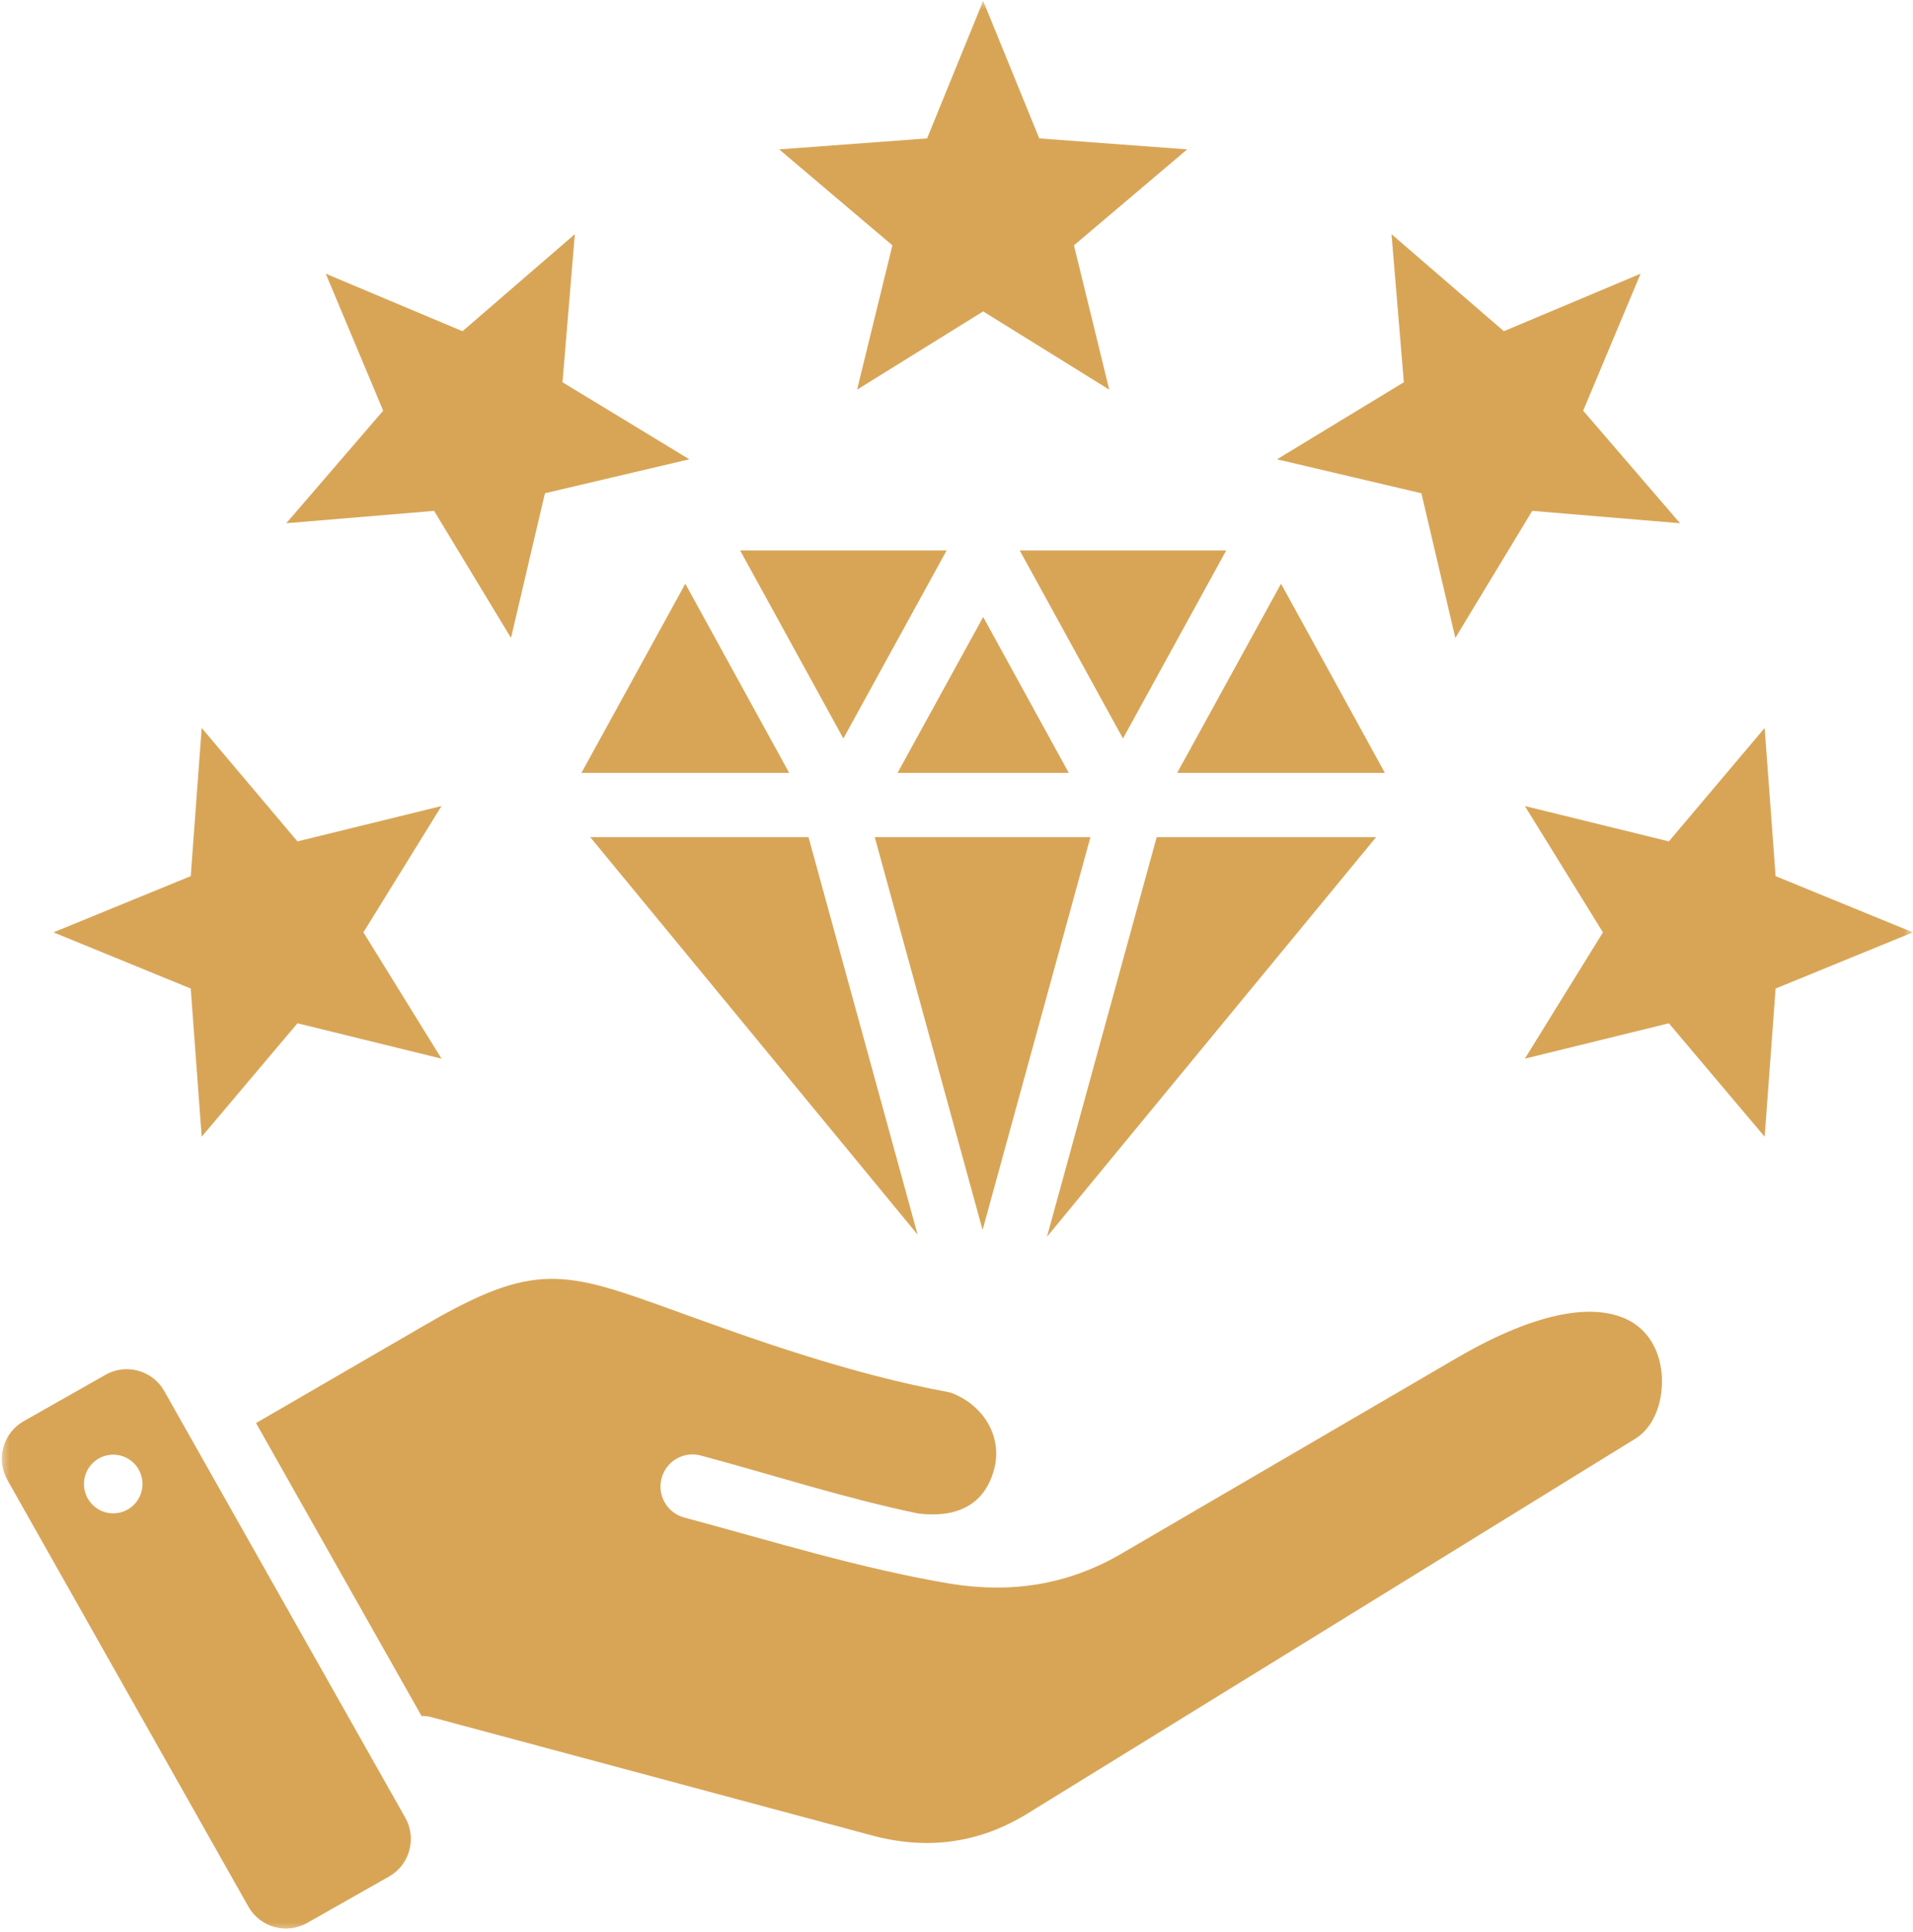 <svg width="100" height="101" viewBox="0 0 100 101" fill="none" xmlns="http://www.w3.org/2000/svg">
<mask id="mask0_256_2106" style="mask-type:luminance" maskUnits="userSpaceOnUse" x="0" y="0" width="100" height="101">
<path d="M0 0H100V101H0V0Z" fill="white"/>
</mask>
<g mask="url(#mask0_256_2106)">
<path fill-rule="evenodd" clip-rule="evenodd" d="M51.394 0.045L54.327 7.236L62.059 7.809L56.14 12.826L57.986 20.371L51.394 16.28L44.803 20.371L46.649 12.826L40.73 7.809L48.462 7.236L51.394 0.045ZM8.586 72.719L21.188 95.028C21.797 96.107 21.415 97.489 20.338 98.099L16.052 100.53C14.975 101.14 13.597 100.757 12.987 99.678L0.386 77.369C-0.223 76.29 0.158 74.909 1.235 74.298L5.522 71.867C6.598 71.257 7.978 71.64 8.586 72.719ZM5.698 76.063C4.861 76.186 4.282 76.964 4.405 77.802C4.527 78.64 5.304 79.22 6.14 79.097C6.977 78.975 7.555 78.196 7.433 77.359C7.311 76.52 6.533 75.94 5.698 76.063ZM47.999 79.122C49.889 79.354 51.443 78.774 51.967 76.81C52.441 75.038 51.325 73.374 49.657 72.791C44.391 71.825 39.284 69.975 35.269 68.52C29.486 66.425 27.963 65.936 22.261 69.244L13.384 74.394L22.037 89.711C22.201 89.705 22.367 89.719 22.526 89.762L45.581 95.952C48.455 96.724 51.169 96.376 53.71 94.809C64.309 88.28 74.901 81.741 85.496 75.205C86.503 74.583 86.999 73.145 86.854 71.74C86.735 70.591 86.169 69.545 85.116 69.01C83.451 68.166 80.57 68.413 76.123 71.008L58.608 81.229C55.821 82.856 52.867 83.303 49.7 82.796C44.92 81.989 40.433 80.584 35.769 79.332C34.875 79.093 34.345 78.173 34.583 77.279C34.822 76.383 35.74 75.852 36.633 76.091C40.415 77.106 44.165 78.327 47.999 79.122ZM71.935 43.765L54.729 64.656L60.464 43.765H71.935ZM47.968 64.545L30.855 43.765H42.264L47.968 64.545ZM45.727 43.765L51.364 64.3L57.001 43.765H45.727ZM30.393 40.406L35.824 30.515L41.254 40.406H30.393ZM38.689 28.775L44.086 38.607L49.485 28.775H38.689ZM53.304 28.775H64.1L58.702 38.607L53.304 28.775ZM66.965 30.515L61.535 40.406H72.395L66.965 30.515ZM55.87 40.406H46.918L51.395 32.254L55.87 40.406ZM99.995 48.741L92.818 51.679L92.246 59.426L87.239 53.495L79.71 55.344L83.792 48.741L79.71 42.137L87.239 43.986L92.246 38.055L92.818 45.802L99.995 48.741ZM85.76 14.308L82.759 21.47L87.823 27.354L80.096 26.707L76.076 33.35L74.303 25.788L66.755 24.011L73.385 19.983L72.74 12.242L78.612 17.315L85.76 14.308ZM2.794 48.741L9.971 45.802L10.543 38.055L15.549 43.986L23.08 42.137L18.997 48.741L23.08 55.344L15.549 53.495L10.543 59.426L9.971 51.679L2.794 48.741ZM17.028 14.308L20.03 21.47L14.966 27.353L22.692 26.707L26.712 33.35L28.486 25.787L36.033 24.01L29.404 19.983L30.049 12.241L24.177 17.315L17.028 14.308Z" fill="#D8A557"/>
</g>
</svg>
